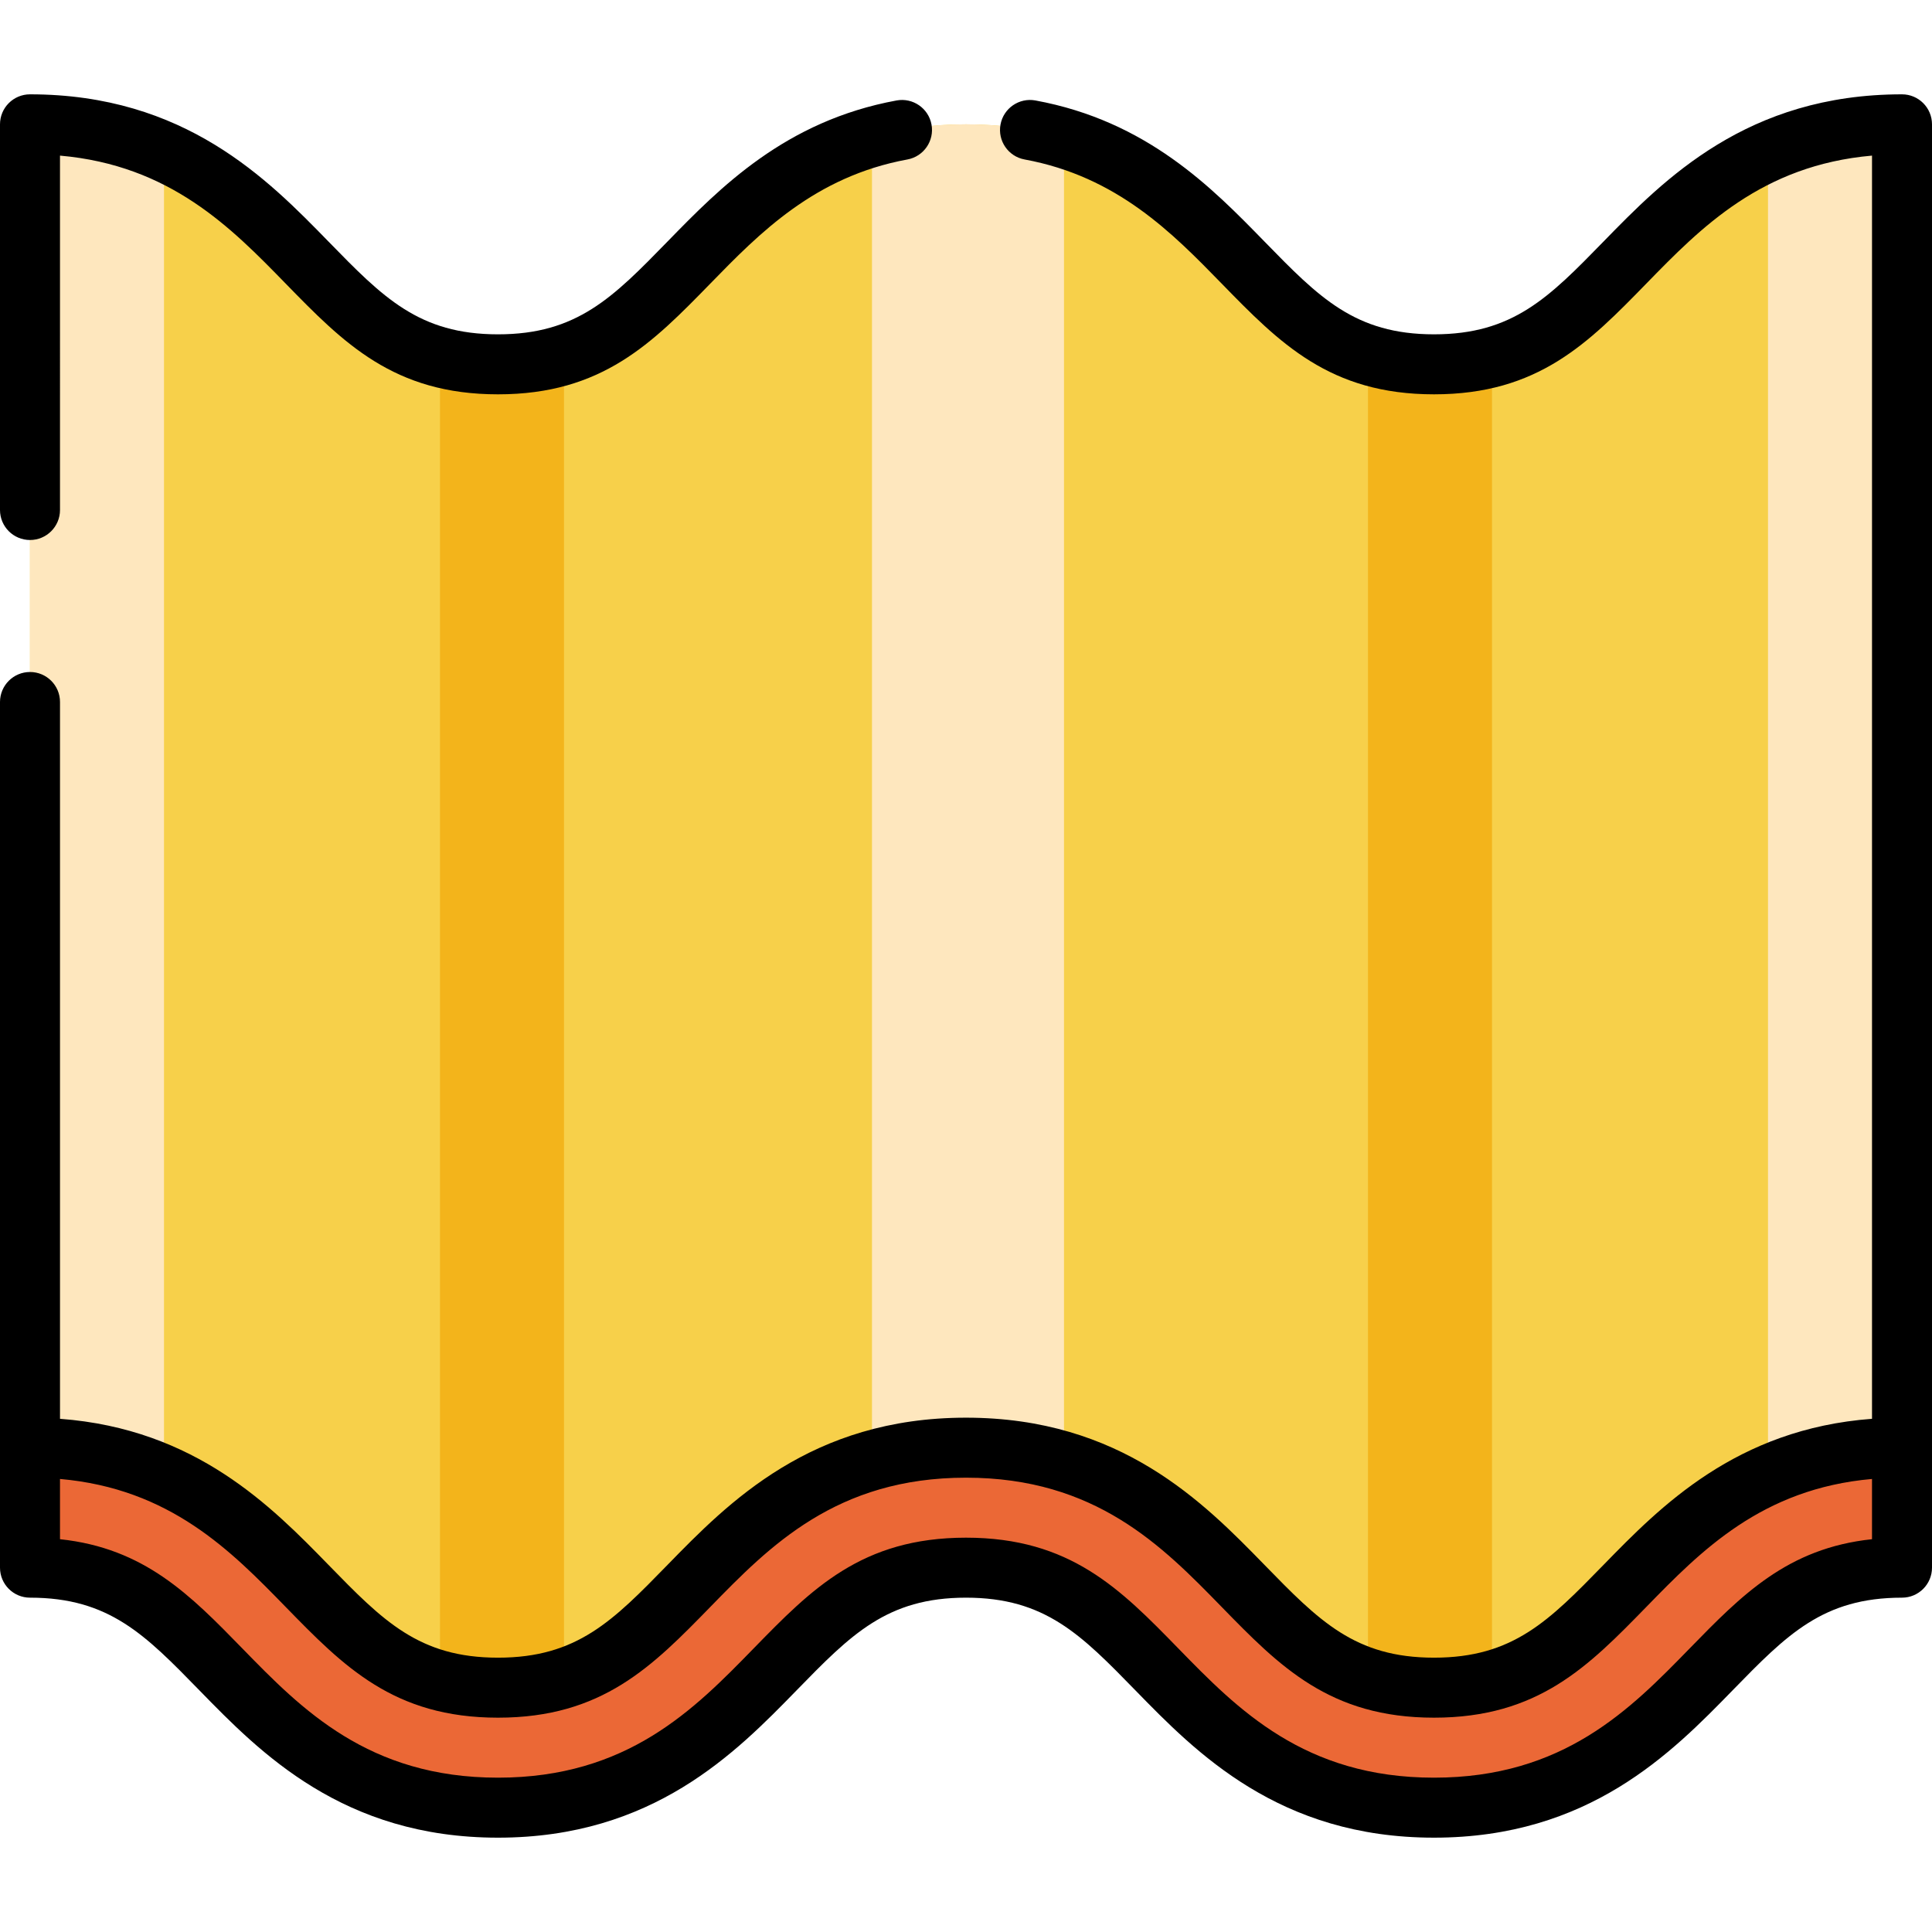 <?xml version="1.0" encoding="iso-8859-1"?>
<!-- Generator: Adobe Illustrator 19.0.0, SVG Export Plug-In . SVG Version: 6.00 Build 0)  -->
<svg version="1.1" id="Layer_1" xmlns="http://www.w3.org/2000/svg" xmlns:xlink="http://www.w3.org/1999/xlink" x="0px" y="0px"
	 viewBox="0 0 511.999 511.999" style="enable-background:new 0 0 511.999 511.999;" xml:space="preserve">
<path style="fill:#F7D04A;" d="M430.651,69.55c-14.709,15.085-26.326,27.001-50.63,27.001c-24.302,0-35.921-11.916-50.629-27.001
	c-15.9-16.307-35.687-36.601-73.398-36.601c-37.71,0-57.497,20.294-73.396,36.602c-14.708,15.085-26.325,27-50.625,27
	c-24.301,0-35.918-11.916-50.627-27C65.448,53.243,45.66,32.948,7.95,32.948v382.501c24.301,0,35.918,11.916,50.627,27
	c15.9,16.308,35.686,36.602,73.396,36.602s57.497-20.294,73.396-36.602c14.708-15.085,26.325-27,50.625-27
	c24.303,0,35.921,11.916,50.63,27.001c15.9,16.307,35.687,36.601,73.398,36.601c37.712,0,57.499-20.294,73.398-36.601
	c14.708-15.085,26.326-27.001,50.629-27.001V32.948C466.339,32.948,446.551,53.243,430.651,69.55z"/>
<g>
	<path style="fill:#FEE7BE;" d="M255.995,32.948c-9.329,0-17.559,1.246-24.906,3.361v384.718c6.862-3.505,14.781-5.578,24.906-5.578
		c10.653,0,18.869,2.291,25.976,6.133V36.633C274.352,34.324,265.782,32.948,255.995,32.948z"/>
	<path style="fill:#FEE7BE;" d="M504.05,32.948c-14.099,0-25.69,2.838-35.511,7.241v387.857
		c9.376-7.607,19.789-12.599,35.511-12.599V32.948z"/>
	<path style="fill:#FEE7BE;" d="M7.95,32.948c14.099,0,25.69,2.838,35.511,7.241v387.857c-9.376-7.607-19.789-12.599-35.511-12.599
		V32.948z"/>
</g>
<g>
	<path style="fill:#F3B41B;" d="M380.023,96.551c-6.679,0-12.397-0.905-17.489-2.524v383.421c5.374,1.024,11.175,1.603,17.489,1.603
		c5.494,0,10.597-0.442,15.373-1.229V94.645C390.844,95.872,385.794,96.551,380.023,96.551z"/>
	<path style="fill:#F3B41B;" d="M131.977,96.551c6.679,0,12.397-0.905,17.489-2.524v383.421c-5.374,1.024-11.175,1.603-17.489,1.603
		c-5.494,0-10.597-0.442-15.373-1.229V94.645C121.156,95.872,126.206,96.551,131.977,96.551z"/>
</g>
<path style="fill:#EB6836;" d="M430.651,420.249c-14.709,15.085-26.326,27.001-50.63,27.001c-24.302,0-35.921-11.916-50.629-27.001
	c-15.9-16.307-35.687-36.601-73.398-36.601c-37.71,0-57.497,20.294-73.396,36.602c-14.708,15.085-26.325,27-50.625,27
	c-24.301,0-35.918-11.916-50.627-27C65.448,403.943,45.66,383.648,7.95,383.648v31.801c24.301,0,35.918,11.916,50.627,27
	c15.9,16.308,35.686,36.602,73.396,36.602s57.497-20.294,73.396-36.602c14.708-15.085,26.325-27,50.625-27
	c24.303,0,35.921,11.916,50.63,27.001c15.9,16.307,35.687,36.601,73.398,36.601c37.712,0,57.499-20.294,73.398-36.601
	c14.708-15.085,26.326-27.001,50.629-27.001v-31.801C466.339,383.648,446.551,403.943,430.651,420.249z"/>
<path d="M7.95,143.106c4.391,0,7.95-3.56,7.95-7.95V41.239C45.134,43.8,61.278,60.355,75.656,75.103
	c15.381,15.774,28.665,29.398,56.317,29.398c27.653,0,40.938-13.625,56.318-29.4c12.945-13.278,27.618-28.327,52.185-32.841
	c4.319-0.794,7.176-4.938,6.383-9.256c-0.794-4.319-4.937-7.172-9.256-6.383c-29.545,5.43-46.818,23.145-60.697,37.38
	c-14.443,14.814-23.983,24.6-44.933,24.6c-20.949,0-30.49-9.785-44.934-24.6C70.992,47.541,49.014,24.998,7.95,24.998
	c-4.391,0-7.95,3.56-7.95,7.95v102.207C0,139.546,3.56,143.106,7.95,143.106z"/>
<path d="M504.05,24.998c-41.063,0-63.042,22.542-79.092,39.003C410.515,78.814,400.972,88.6,380.023,88.6
	c-20.951,0-30.492-9.786-44.937-24.601c-13.877-14.232-31.148-31.945-60.686-37.377c-4.319-0.79-8.462,2.064-9.257,6.381
	c-0.794,4.319,2.063,8.463,6.381,9.257c24.562,4.516,39.233,19.563,52.178,32.839c15.382,15.777,28.667,29.401,56.321,29.401
	c27.653,0,40.939-13.625,56.322-29.401c14.377-14.745,30.521-31.3,59.756-33.861v334.758c-36.009,2.685-56.161,23.34-71.139,38.702
	l-0.002,0.002c-14.443,14.813-23.986,24.599-44.935,24.599c-20.951,0-30.492-9.786-44.936-24.601
	c-16.049-16.459-38.028-39.001-79.091-39.001s-63.041,22.543-79.089,39.002c-14.443,14.814-23.983,24.6-44.933,24.6
	c-20.949,0-30.49-9.785-44.934-24.6c-14.98-15.363-35.131-36.019-71.14-38.703V186.037c0-4.391-3.56-7.95-7.95-7.95
	S0,181.647,0,186.037v229.411c0,4.391,3.56,7.95,7.95,7.95c20.949,0,30.49,9.785,44.934,24.6
	c16.048,16.459,38.026,39.002,79.089,39.002s63.041-22.543,79.089-39.002c14.443-14.814,23.983-24.6,44.933-24.6
	s30.492,9.786,44.937,24.601c16.048,16.459,38.027,39.001,79.09,39.001c41.064,0,63.043-22.542,79.091-39.001
	c14.444-14.814,23.986-24.601,44.936-24.601c4.391,0,7.95-3.56,7.95-7.95v-382.5C512,28.558,508.44,24.998,504.05,24.998z
	 M447.729,436.9c-15.631,16.031-33.347,34.201-67.706,34.201s-52.075-18.17-67.708-34.203
	c-15.381-15.776-28.666-29.399-56.32-29.399c-27.653,0-40.938,13.625-56.318,29.4c-15.63,16.032-33.346,34.202-67.704,34.202
	c-34.359,0-52.075-18.17-67.706-34.204c-13.828-14.182-25.964-26.626-48.367-28.993v-15.965
	c29.234,2.561,45.377,19.116,59.756,33.864c15.381,15.775,28.665,29.398,56.317,29.398c27.653,0,40.938-13.625,56.318-29.4
	c15.63-16.032,33.346-34.202,67.704-34.202c34.359,0,52.076,18.17,67.706,34.201c15.382,15.777,28.667,29.401,56.321,29.401
	c27.654,0,40.939-13.625,56.32-29.399l0.002-0.001l0,0c14.377-14.745,30.521-31.3,59.756-33.861v15.965
	C473.691,410.27,461.559,422.715,447.729,436.9z"/>
<g>
</g>
<g>
</g>
<g>
</g>
<g>
</g>
<g>
</g>
<g>
</g>
<g>
</g>
<g>
</g>
<g>
</g>
<g>
</g>
<g>
</g>
<g>
</g>
<g>
</g>
<g>
</g>
<g>
</g>
</svg>
